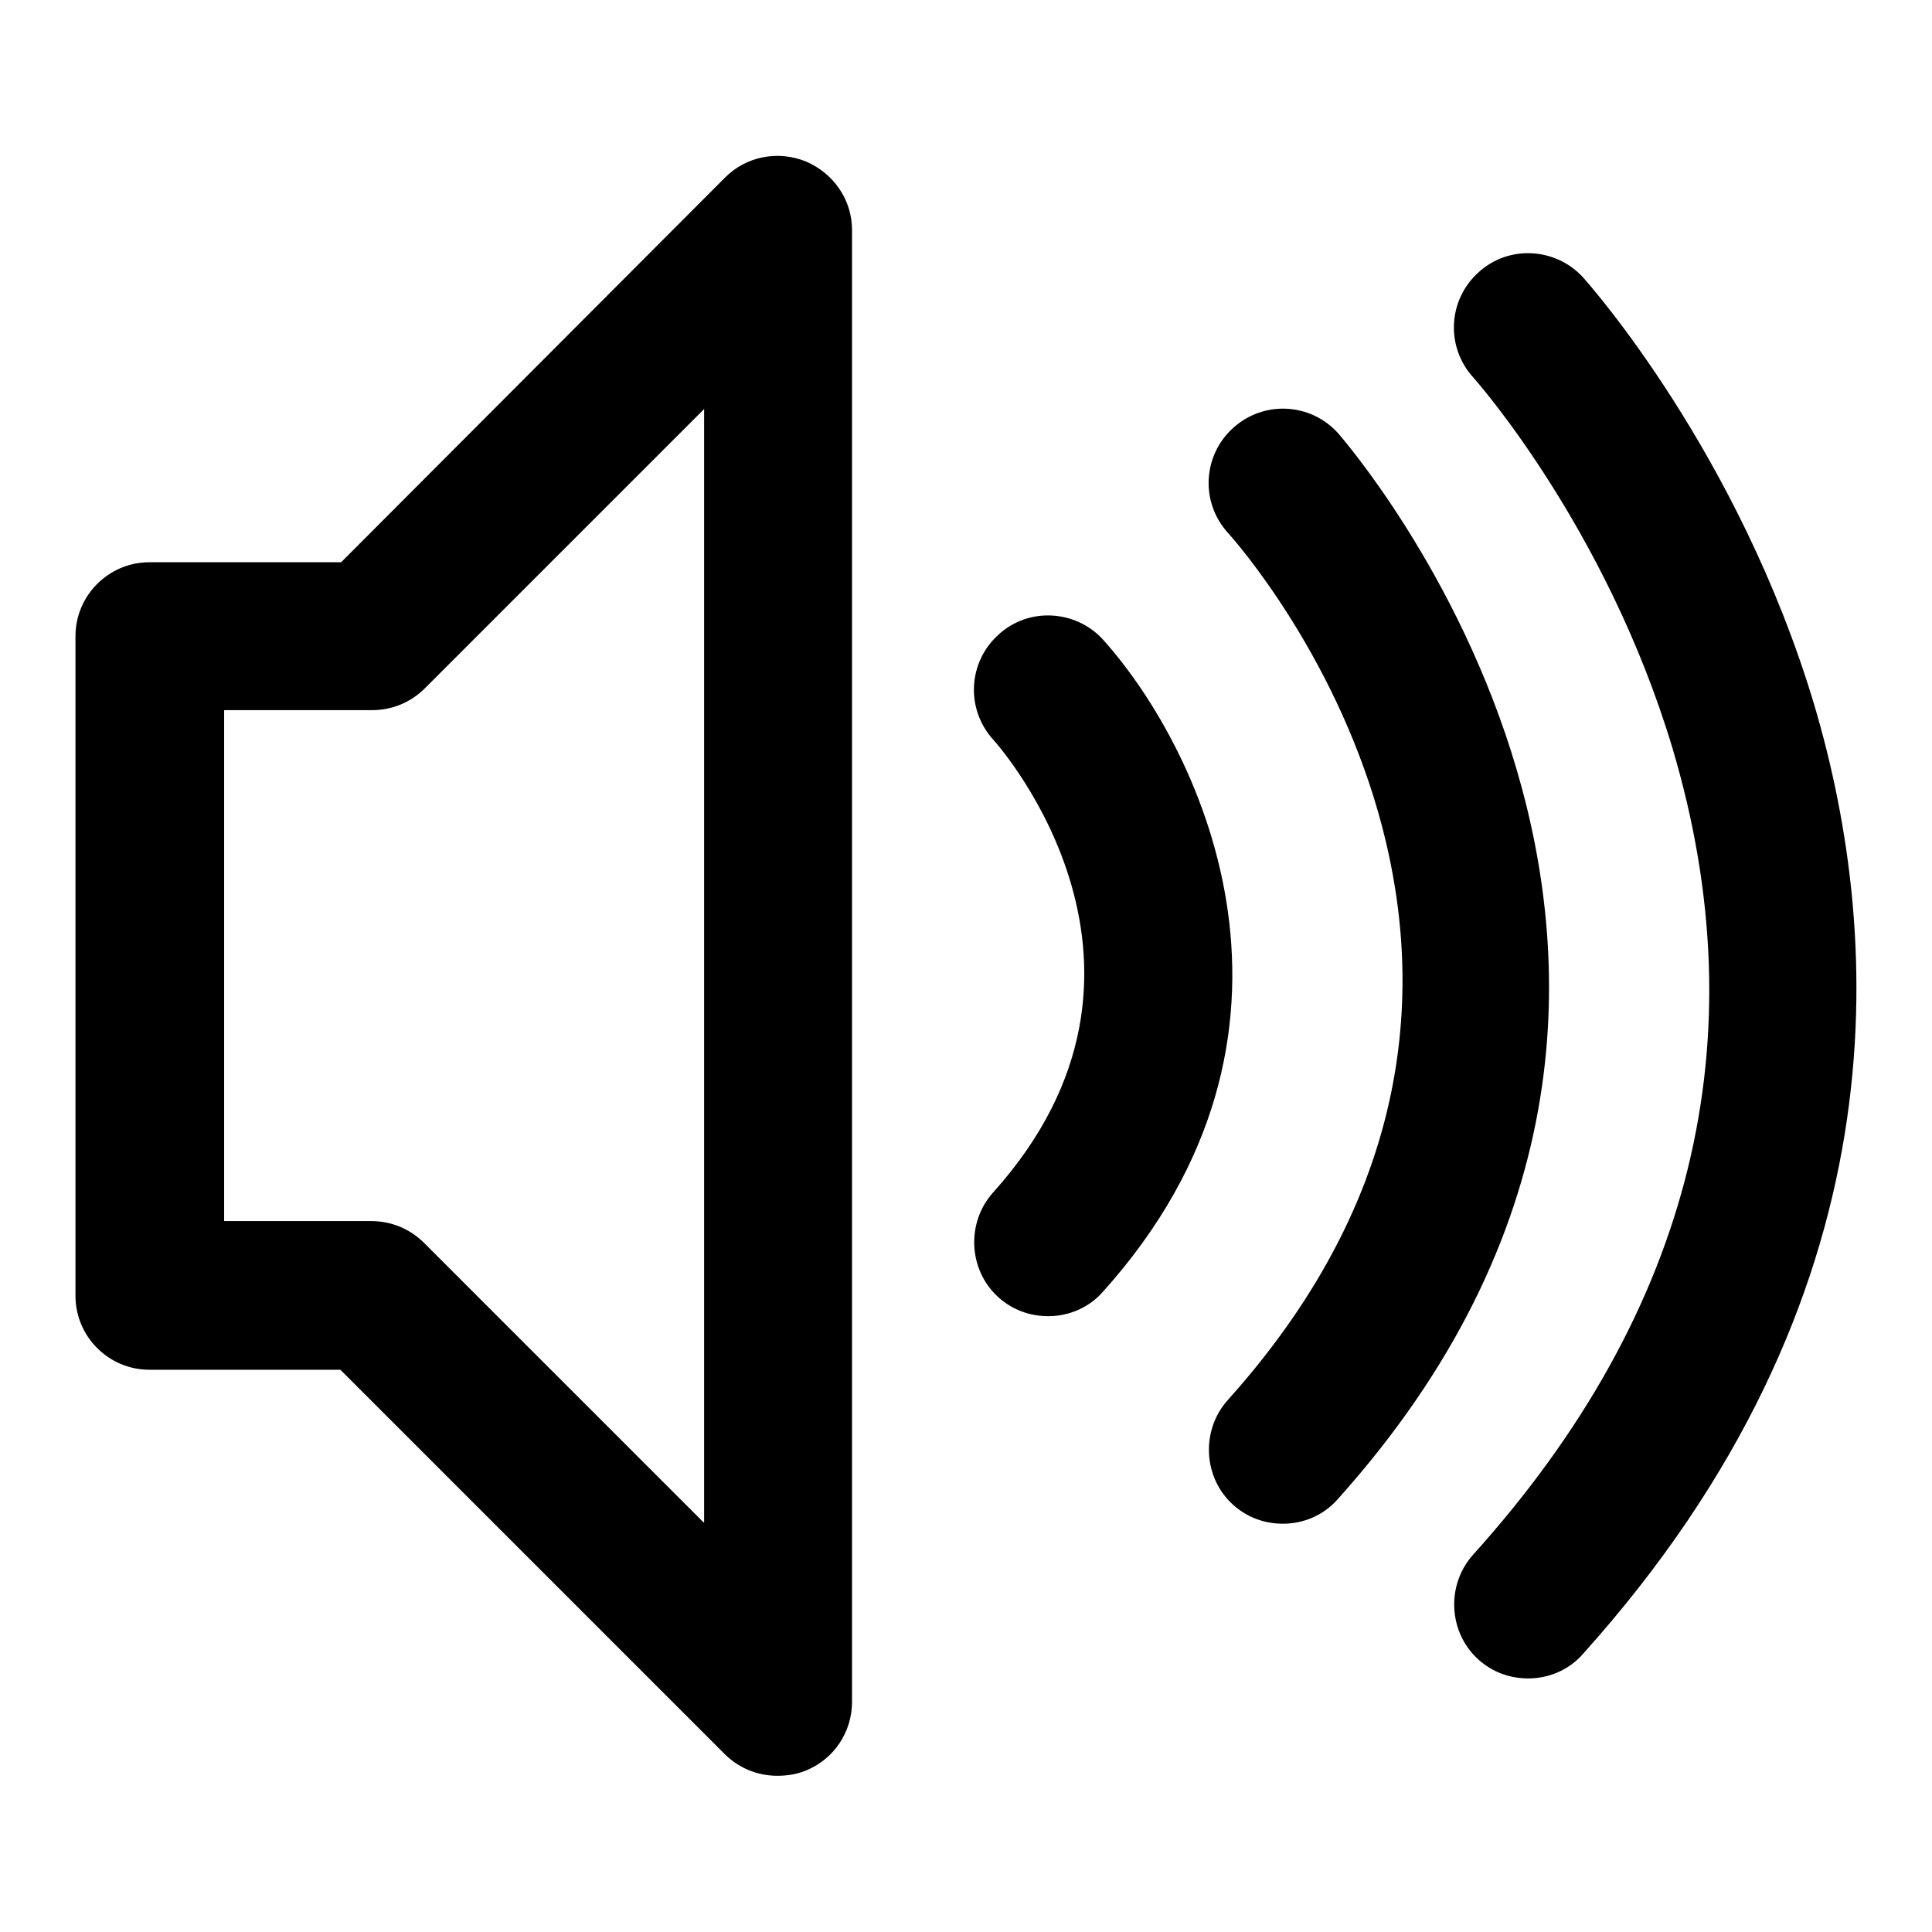 <?xml version="1.0" encoding="utf-8"?>
<!-- Svg Vector Icons : http://www.onlinewebfonts.com/icon -->
<!DOCTYPE svg PUBLIC "-//W3C//DTD SVG 1.1//EN" "http://www.w3.org/Graphics/SVG/1.1/DTD/svg11.dtd">
<svg version="1.1" xmlns="http://www.w3.org/2000/svg" xmlns:xlink="http://www.w3.org/1999/xlink" x="0px" y="0px" viewBox="0 0 256 256" enable-background="new 0 0 256 256" xml:space="preserve">
<g><g><path fill="#000000" d="M106.8,21.4c-3.7-1.5-7.9-0.7-10.7,2.1L45.2,74.5H19.8c-5.4,0-9.8,4.4-9.8,9.8v87.4c0,5.4,4.4,9.8,9.8,9.8h25.3L96,232.4c1.9,1.9,4.4,2.9,7,2.9c1.3,0,2.6-0.2,3.8-0.7c3.7-1.5,6.1-5.1,6.1-9.1V30.5C112.9,26.5,110.5,23,106.8,21.4z M93.2,201.7l-37-37c-1.9-1.9-4.4-2.9-7-2.9H29.7V94.1h19.6c2.6,0,5.1-1,7-2.9l37-37V201.7z"/><path fill="#000000" d="M146.2,84.8c-3.6-4-9.9-4.4-13.9-0.7c-4,3.6-4.4,9.8-0.7,13.9c1.1,1.2,26.6,30.4,0,60c-3.6,4-3.3,10.3,0.7,13.9c1.9,1.7,4.2,2.5,6.6,2.5c2.7,0,5.4-1.1,7.3-3.3C176.8,137,159.6,99.8,146.2,84.8z"/><path fill="#000000" d="M177.3,57.4c-3.6-4-9.8-4.4-13.9-0.7c-4,3.6-4.4,9.8-0.7,13.9c2.1,2.3,51,58.1,0,114.9c-3.6,4-3.3,10.3,0.7,13.9c1.9,1.7,4.2,2.5,6.6,2.5c2.7,0,5.4-1.1,7.3-3.3C239.9,128.8,177.9,58.1,177.3,57.4z"/><path fill="#000000" d="M240.4,93.4c-10-33.4-29.8-55.7-30.6-56.6c-3.6-4-9.9-4.4-13.9-0.7c-4,3.6-4.4,9.8-0.7,13.9c0.2,0.2,17.6,19.8,26.4,49.1c11.5,38.6,2.7,74.6-26.4,106.9c-3.6,4-3.3,10.3,0.7,13.9c1.9,1.7,4.2,2.5,6.6,2.5c2.7,0,5.4-1.1,7.3-3.3C252,172.1,249.7,124.8,240.4,93.4z"/></g></g>
</svg>